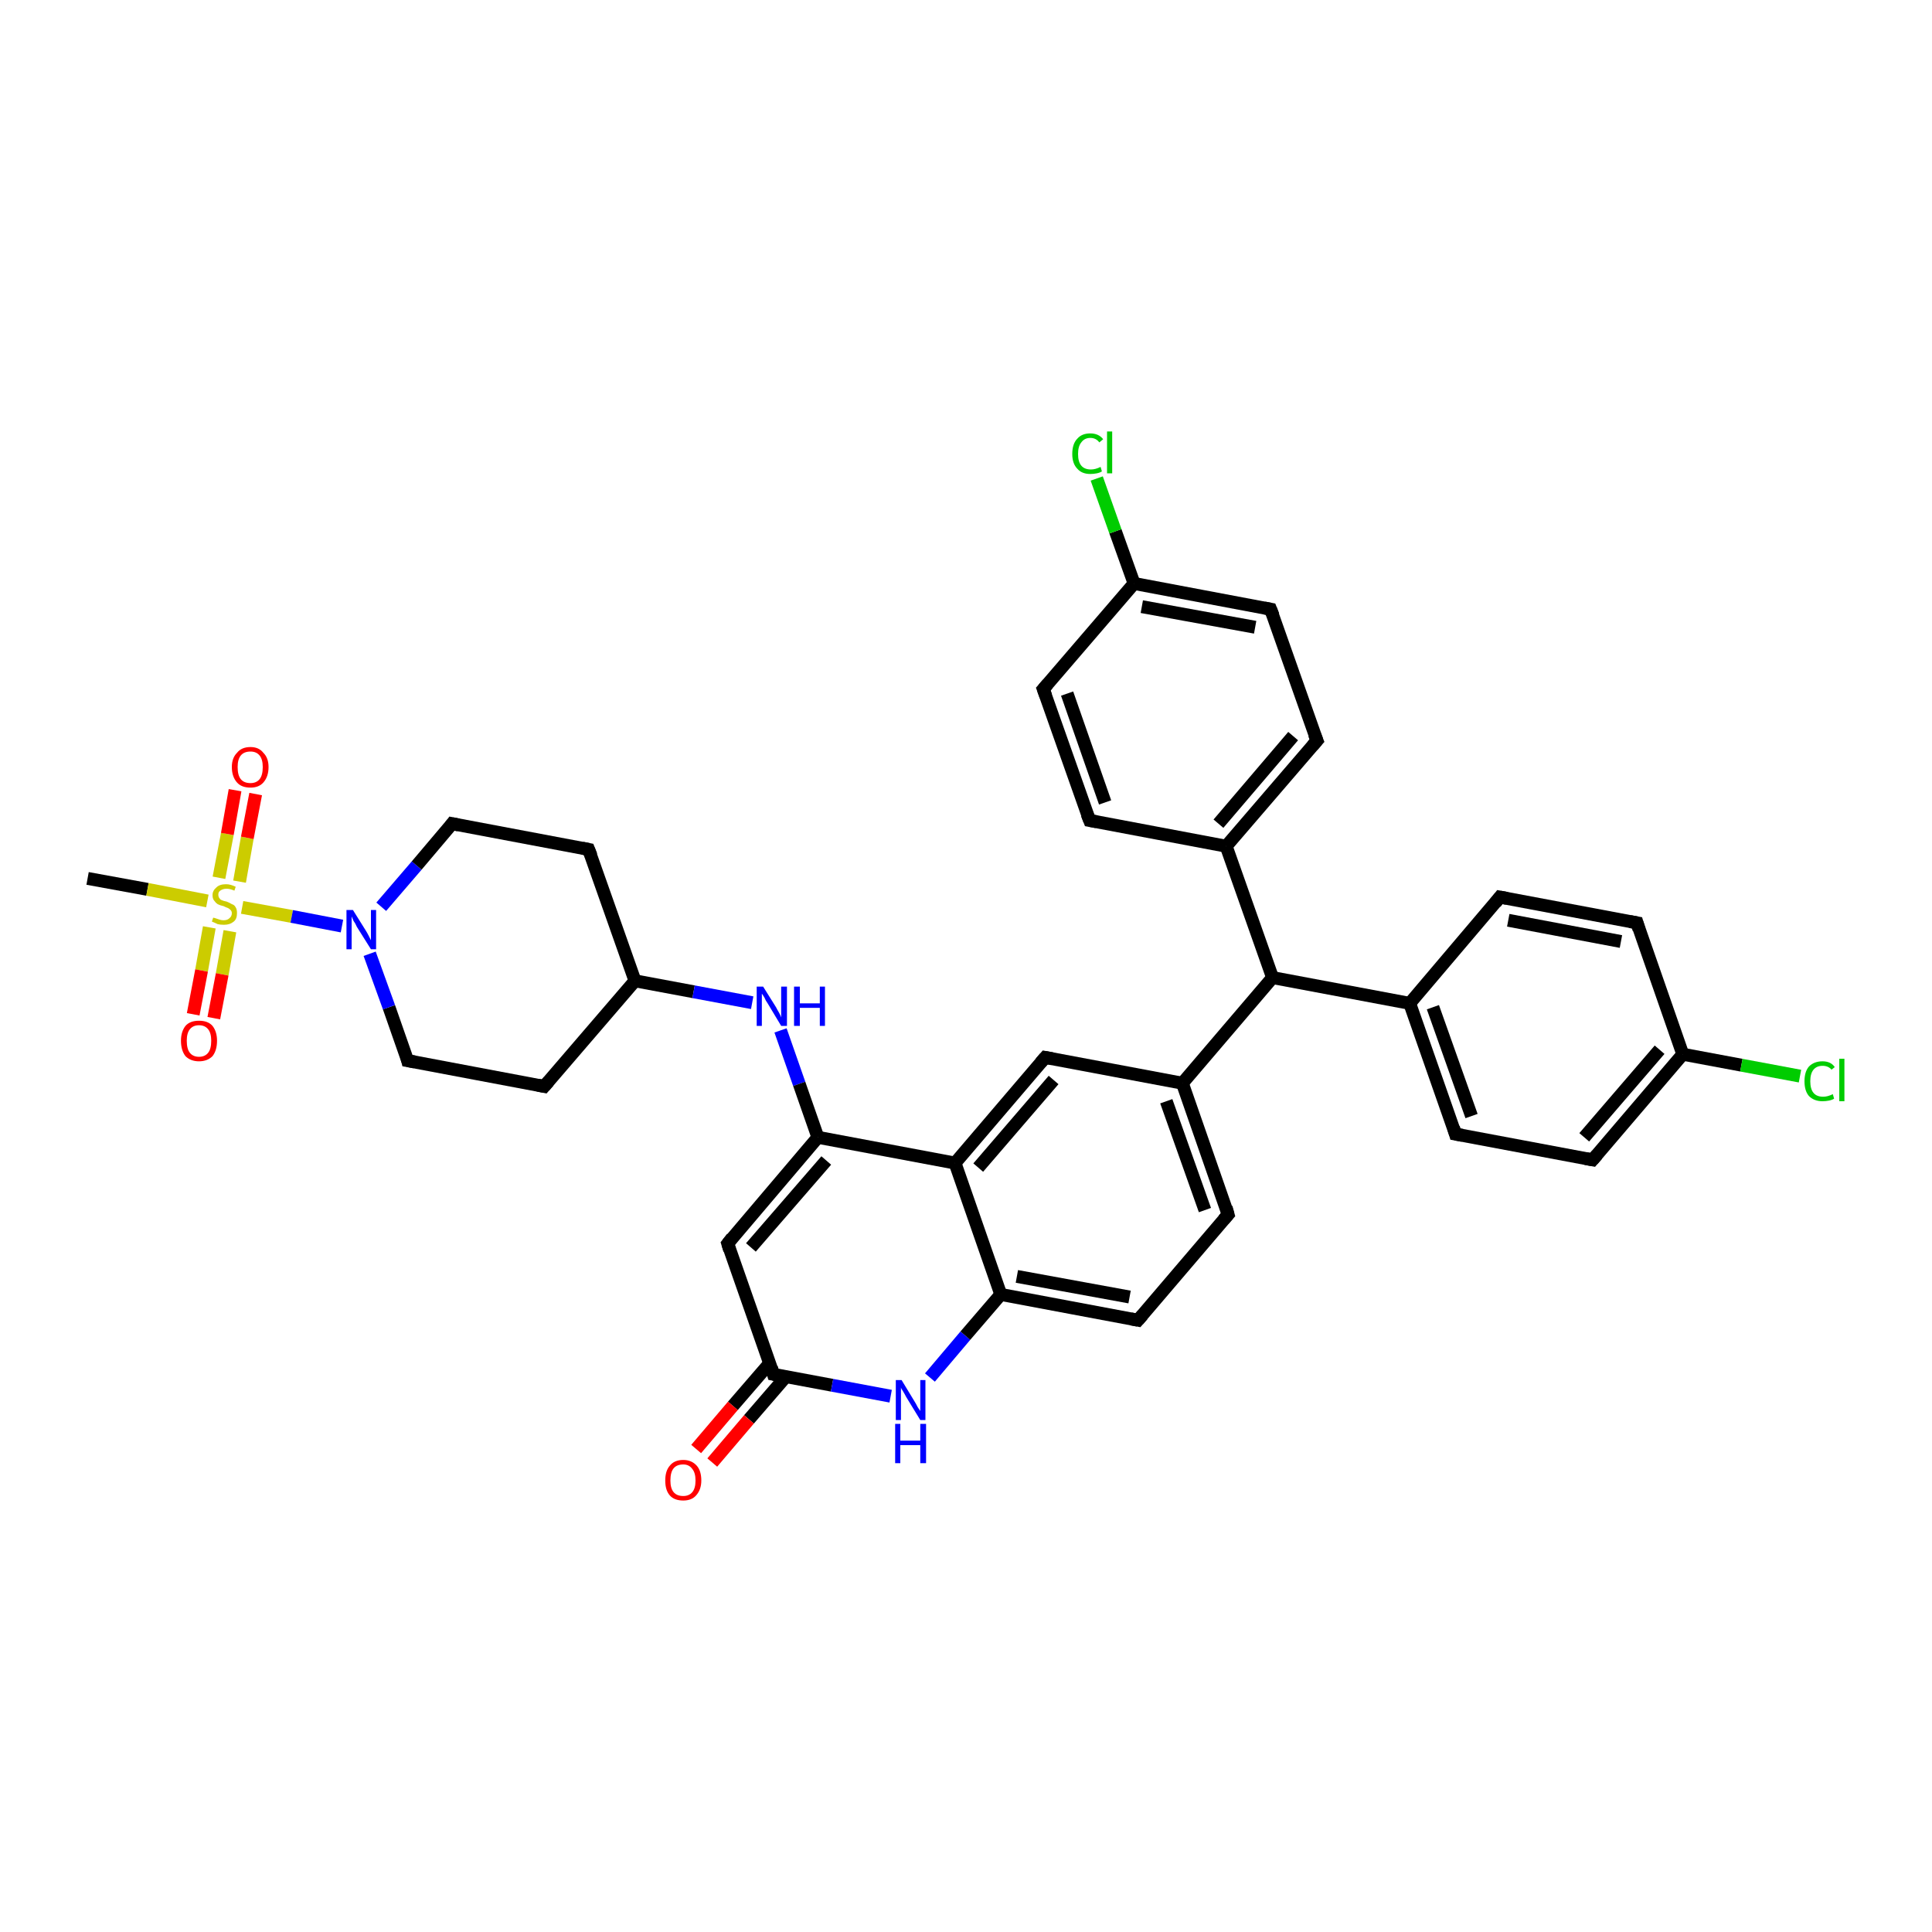 <?xml version='1.0' encoding='iso-8859-1'?>
<svg version='1.1' baseProfile='full'
              xmlns='http://www.w3.org/2000/svg'
                      xmlns:rdkit='http://www.rdkit.org/xml'
                      xmlns:xlink='http://www.w3.org/1999/xlink'
                  xml:space='preserve'
width='300px' height='300px' viewBox='0 0 300 300'>
<!-- END OF HEADER -->
<rect style='opacity:1.0;fill:#FFFFFF;stroke:none' width='300.0' height='300.0' x='0.0' y='0.0'> </rect>
<path class='bond-0 atom-0 atom-1' d='M 13.6,136.4 L 22.9,138.1' style='fill:none;fill-rule:evenodd;stroke:#000000;stroke-width:2.0px;stroke-linecap:butt;stroke-linejoin:miter;stroke-opacity:1' />
<path class='bond-0 atom-0 atom-1' d='M 22.9,138.1 L 32.2,139.9' style='fill:none;fill-rule:evenodd;stroke:#CCCC00;stroke-width:2.0px;stroke-linecap:butt;stroke-linejoin:miter;stroke-opacity:1' />
<path class='bond-1 atom-1 atom-2' d='M 32.5,144.0 L 31.3,150.7' style='fill:none;fill-rule:evenodd;stroke:#CCCC00;stroke-width:2.0px;stroke-linecap:butt;stroke-linejoin:miter;stroke-opacity:1' />
<path class='bond-1 atom-1 atom-2' d='M 31.3,150.7 L 30.0,157.5' style='fill:none;fill-rule:evenodd;stroke:#FF0000;stroke-width:2.0px;stroke-linecap:butt;stroke-linejoin:miter;stroke-opacity:1' />
<path class='bond-1 atom-1 atom-2' d='M 35.7,144.6 L 34.5,151.3' style='fill:none;fill-rule:evenodd;stroke:#CCCC00;stroke-width:2.0px;stroke-linecap:butt;stroke-linejoin:miter;stroke-opacity:1' />
<path class='bond-1 atom-1 atom-2' d='M 34.5,151.3 L 33.2,158.1' style='fill:none;fill-rule:evenodd;stroke:#FF0000;stroke-width:2.0px;stroke-linecap:butt;stroke-linejoin:miter;stroke-opacity:1' />
<path class='bond-2 atom-1 atom-3' d='M 37.2,136.9 L 38.4,130.1' style='fill:none;fill-rule:evenodd;stroke:#CCCC00;stroke-width:2.0px;stroke-linecap:butt;stroke-linejoin:miter;stroke-opacity:1' />
<path class='bond-2 atom-1 atom-3' d='M 38.4,130.1 L 39.7,123.3' style='fill:none;fill-rule:evenodd;stroke:#FF0000;stroke-width:2.0px;stroke-linecap:butt;stroke-linejoin:miter;stroke-opacity:1' />
<path class='bond-2 atom-1 atom-3' d='M 34.0,136.3 L 35.3,129.5' style='fill:none;fill-rule:evenodd;stroke:#CCCC00;stroke-width:2.0px;stroke-linecap:butt;stroke-linejoin:miter;stroke-opacity:1' />
<path class='bond-2 atom-1 atom-3' d='M 35.3,129.5 L 36.5,122.7' style='fill:none;fill-rule:evenodd;stroke:#FF0000;stroke-width:2.0px;stroke-linecap:butt;stroke-linejoin:miter;stroke-opacity:1' />
<path class='bond-3 atom-1 atom-4' d='M 37.6,140.9 L 45.3,142.3' style='fill:none;fill-rule:evenodd;stroke:#CCCC00;stroke-width:2.0px;stroke-linecap:butt;stroke-linejoin:miter;stroke-opacity:1' />
<path class='bond-3 atom-1 atom-4' d='M 45.3,142.3 L 53.1,143.8' style='fill:none;fill-rule:evenodd;stroke:#0000FF;stroke-width:2.0px;stroke-linecap:butt;stroke-linejoin:miter;stroke-opacity:1' />
<path class='bond-4 atom-4 atom-5' d='M 59.2,140.8 L 64.7,134.4' style='fill:none;fill-rule:evenodd;stroke:#0000FF;stroke-width:2.0px;stroke-linecap:butt;stroke-linejoin:miter;stroke-opacity:1' />
<path class='bond-4 atom-4 atom-5' d='M 64.7,134.4 L 70.2,127.9' style='fill:none;fill-rule:evenodd;stroke:#000000;stroke-width:2.0px;stroke-linecap:butt;stroke-linejoin:miter;stroke-opacity:1' />
<path class='bond-5 atom-5 atom-6' d='M 70.2,127.9 L 91.4,131.9' style='fill:none;fill-rule:evenodd;stroke:#000000;stroke-width:2.0px;stroke-linecap:butt;stroke-linejoin:miter;stroke-opacity:1' />
<path class='bond-6 atom-6 atom-7' d='M 91.4,131.9 L 98.6,152.3' style='fill:none;fill-rule:evenodd;stroke:#000000;stroke-width:2.0px;stroke-linecap:butt;stroke-linejoin:miter;stroke-opacity:1' />
<path class='bond-7 atom-7 atom-8' d='M 98.6,152.3 L 84.5,168.7' style='fill:none;fill-rule:evenodd;stroke:#000000;stroke-width:2.0px;stroke-linecap:butt;stroke-linejoin:miter;stroke-opacity:1' />
<path class='bond-8 atom-8 atom-9' d='M 84.5,168.7 L 63.3,164.7' style='fill:none;fill-rule:evenodd;stroke:#000000;stroke-width:2.0px;stroke-linecap:butt;stroke-linejoin:miter;stroke-opacity:1' />
<path class='bond-9 atom-7 atom-10' d='M 98.6,152.3 L 107.7,154.0' style='fill:none;fill-rule:evenodd;stroke:#000000;stroke-width:2.0px;stroke-linecap:butt;stroke-linejoin:miter;stroke-opacity:1' />
<path class='bond-9 atom-7 atom-10' d='M 107.7,154.0 L 116.8,155.7' style='fill:none;fill-rule:evenodd;stroke:#0000FF;stroke-width:2.0px;stroke-linecap:butt;stroke-linejoin:miter;stroke-opacity:1' />
<path class='bond-10 atom-10 atom-11' d='M 121.2,160.0 L 124.1,168.3' style='fill:none;fill-rule:evenodd;stroke:#0000FF;stroke-width:2.0px;stroke-linecap:butt;stroke-linejoin:miter;stroke-opacity:1' />
<path class='bond-10 atom-10 atom-11' d='M 124.1,168.3 L 127.0,176.6' style='fill:none;fill-rule:evenodd;stroke:#000000;stroke-width:2.0px;stroke-linecap:butt;stroke-linejoin:miter;stroke-opacity:1' />
<path class='bond-11 atom-11 atom-12' d='M 127.0,176.6 L 113.0,193.1' style='fill:none;fill-rule:evenodd;stroke:#000000;stroke-width:2.0px;stroke-linecap:butt;stroke-linejoin:miter;stroke-opacity:1' />
<path class='bond-11 atom-11 atom-12' d='M 128.3,180.2 L 116.6,193.7' style='fill:none;fill-rule:evenodd;stroke:#000000;stroke-width:2.0px;stroke-linecap:butt;stroke-linejoin:miter;stroke-opacity:1' />
<path class='bond-12 atom-12 atom-13' d='M 113.0,193.1 L 120.1,213.4' style='fill:none;fill-rule:evenodd;stroke:#000000;stroke-width:2.0px;stroke-linecap:butt;stroke-linejoin:miter;stroke-opacity:1' />
<path class='bond-13 atom-13 atom-14' d='M 119.5,211.7 L 113.8,218.3' style='fill:none;fill-rule:evenodd;stroke:#000000;stroke-width:2.0px;stroke-linecap:butt;stroke-linejoin:miter;stroke-opacity:1' />
<path class='bond-13 atom-13 atom-14' d='M 113.8,218.3 L 108.1,225.0' style='fill:none;fill-rule:evenodd;stroke:#FF0000;stroke-width:2.0px;stroke-linecap:butt;stroke-linejoin:miter;stroke-opacity:1' />
<path class='bond-13 atom-13 atom-14' d='M 122.0,213.8 L 116.3,220.4' style='fill:none;fill-rule:evenodd;stroke:#000000;stroke-width:2.0px;stroke-linecap:butt;stroke-linejoin:miter;stroke-opacity:1' />
<path class='bond-13 atom-13 atom-14' d='M 116.3,220.4 L 110.6,227.1' style='fill:none;fill-rule:evenodd;stroke:#FF0000;stroke-width:2.0px;stroke-linecap:butt;stroke-linejoin:miter;stroke-opacity:1' />
<path class='bond-14 atom-13 atom-15' d='M 120.1,213.4 L 129.2,215.1' style='fill:none;fill-rule:evenodd;stroke:#000000;stroke-width:2.0px;stroke-linecap:butt;stroke-linejoin:miter;stroke-opacity:1' />
<path class='bond-14 atom-13 atom-15' d='M 129.2,215.1 L 138.3,216.8' style='fill:none;fill-rule:evenodd;stroke:#0000FF;stroke-width:2.0px;stroke-linecap:butt;stroke-linejoin:miter;stroke-opacity:1' />
<path class='bond-15 atom-15 atom-16' d='M 144.4,213.9 L 149.9,207.4' style='fill:none;fill-rule:evenodd;stroke:#0000FF;stroke-width:2.0px;stroke-linecap:butt;stroke-linejoin:miter;stroke-opacity:1' />
<path class='bond-15 atom-15 atom-16' d='M 149.9,207.4 L 155.4,201.0' style='fill:none;fill-rule:evenodd;stroke:#000000;stroke-width:2.0px;stroke-linecap:butt;stroke-linejoin:miter;stroke-opacity:1' />
<path class='bond-16 atom-16 atom-17' d='M 155.4,201.0 L 176.7,205.0' style='fill:none;fill-rule:evenodd;stroke:#000000;stroke-width:2.0px;stroke-linecap:butt;stroke-linejoin:miter;stroke-opacity:1' />
<path class='bond-16 atom-16 atom-17' d='M 157.9,198.2 L 175.4,201.4' style='fill:none;fill-rule:evenodd;stroke:#000000;stroke-width:2.0px;stroke-linecap:butt;stroke-linejoin:miter;stroke-opacity:1' />
<path class='bond-17 atom-17 atom-18' d='M 176.7,205.0 L 190.7,188.6' style='fill:none;fill-rule:evenodd;stroke:#000000;stroke-width:2.0px;stroke-linecap:butt;stroke-linejoin:miter;stroke-opacity:1' />
<path class='bond-18 atom-18 atom-19' d='M 190.7,188.6 L 183.6,168.2' style='fill:none;fill-rule:evenodd;stroke:#000000;stroke-width:2.0px;stroke-linecap:butt;stroke-linejoin:miter;stroke-opacity:1' />
<path class='bond-18 atom-18 atom-19' d='M 187.1,187.9 L 181.1,171.0' style='fill:none;fill-rule:evenodd;stroke:#000000;stroke-width:2.0px;stroke-linecap:butt;stroke-linejoin:miter;stroke-opacity:1' />
<path class='bond-19 atom-19 atom-20' d='M 183.6,168.2 L 162.3,164.2' style='fill:none;fill-rule:evenodd;stroke:#000000;stroke-width:2.0px;stroke-linecap:butt;stroke-linejoin:miter;stroke-opacity:1' />
<path class='bond-20 atom-20 atom-21' d='M 162.3,164.2 L 148.3,180.6' style='fill:none;fill-rule:evenodd;stroke:#000000;stroke-width:2.0px;stroke-linecap:butt;stroke-linejoin:miter;stroke-opacity:1' />
<path class='bond-20 atom-20 atom-21' d='M 163.6,167.7 L 151.9,181.3' style='fill:none;fill-rule:evenodd;stroke:#000000;stroke-width:2.0px;stroke-linecap:butt;stroke-linejoin:miter;stroke-opacity:1' />
<path class='bond-21 atom-19 atom-22' d='M 183.6,168.2 L 197.6,151.8' style='fill:none;fill-rule:evenodd;stroke:#000000;stroke-width:2.0px;stroke-linecap:butt;stroke-linejoin:miter;stroke-opacity:1' />
<path class='bond-22 atom-22 atom-23' d='M 197.6,151.8 L 218.9,155.8' style='fill:none;fill-rule:evenodd;stroke:#000000;stroke-width:2.0px;stroke-linecap:butt;stroke-linejoin:miter;stroke-opacity:1' />
<path class='bond-23 atom-23 atom-24' d='M 218.9,155.8 L 226.0,176.1' style='fill:none;fill-rule:evenodd;stroke:#000000;stroke-width:2.0px;stroke-linecap:butt;stroke-linejoin:miter;stroke-opacity:1' />
<path class='bond-23 atom-23 atom-24' d='M 222.5,156.4 L 228.5,173.3' style='fill:none;fill-rule:evenodd;stroke:#000000;stroke-width:2.0px;stroke-linecap:butt;stroke-linejoin:miter;stroke-opacity:1' />
<path class='bond-24 atom-24 atom-25' d='M 226.0,176.1 L 247.3,180.1' style='fill:none;fill-rule:evenodd;stroke:#000000;stroke-width:2.0px;stroke-linecap:butt;stroke-linejoin:miter;stroke-opacity:1' />
<path class='bond-25 atom-25 atom-26' d='M 247.3,180.1 L 261.3,163.7' style='fill:none;fill-rule:evenodd;stroke:#000000;stroke-width:2.0px;stroke-linecap:butt;stroke-linejoin:miter;stroke-opacity:1' />
<path class='bond-25 atom-25 atom-26' d='M 246.0,176.6 L 257.7,163.0' style='fill:none;fill-rule:evenodd;stroke:#000000;stroke-width:2.0px;stroke-linecap:butt;stroke-linejoin:miter;stroke-opacity:1' />
<path class='bond-26 atom-26 atom-27' d='M 261.3,163.7 L 270.4,165.4' style='fill:none;fill-rule:evenodd;stroke:#000000;stroke-width:2.0px;stroke-linecap:butt;stroke-linejoin:miter;stroke-opacity:1' />
<path class='bond-26 atom-26 atom-27' d='M 270.4,165.4 L 279.5,167.1' style='fill:none;fill-rule:evenodd;stroke:#00CC00;stroke-width:2.0px;stroke-linecap:butt;stroke-linejoin:miter;stroke-opacity:1' />
<path class='bond-27 atom-26 atom-28' d='M 261.3,163.7 L 254.2,143.3' style='fill:none;fill-rule:evenodd;stroke:#000000;stroke-width:2.0px;stroke-linecap:butt;stroke-linejoin:miter;stroke-opacity:1' />
<path class='bond-28 atom-28 atom-29' d='M 254.2,143.3 L 232.9,139.3' style='fill:none;fill-rule:evenodd;stroke:#000000;stroke-width:2.0px;stroke-linecap:butt;stroke-linejoin:miter;stroke-opacity:1' />
<path class='bond-28 atom-28 atom-29' d='M 251.7,146.2 L 234.2,142.9' style='fill:none;fill-rule:evenodd;stroke:#000000;stroke-width:2.0px;stroke-linecap:butt;stroke-linejoin:miter;stroke-opacity:1' />
<path class='bond-29 atom-22 atom-30' d='M 197.6,151.8 L 190.4,131.4' style='fill:none;fill-rule:evenodd;stroke:#000000;stroke-width:2.0px;stroke-linecap:butt;stroke-linejoin:miter;stroke-opacity:1' />
<path class='bond-30 atom-30 atom-31' d='M 190.4,131.4 L 204.5,115.0' style='fill:none;fill-rule:evenodd;stroke:#000000;stroke-width:2.0px;stroke-linecap:butt;stroke-linejoin:miter;stroke-opacity:1' />
<path class='bond-30 atom-30 atom-31' d='M 189.2,127.9 L 200.8,114.3' style='fill:none;fill-rule:evenodd;stroke:#000000;stroke-width:2.0px;stroke-linecap:butt;stroke-linejoin:miter;stroke-opacity:1' />
<path class='bond-31 atom-31 atom-32' d='M 204.5,115.0 L 197.3,94.6' style='fill:none;fill-rule:evenodd;stroke:#000000;stroke-width:2.0px;stroke-linecap:butt;stroke-linejoin:miter;stroke-opacity:1' />
<path class='bond-32 atom-32 atom-33' d='M 197.3,94.6 L 176.1,90.6' style='fill:none;fill-rule:evenodd;stroke:#000000;stroke-width:2.0px;stroke-linecap:butt;stroke-linejoin:miter;stroke-opacity:1' />
<path class='bond-32 atom-32 atom-33' d='M 194.9,97.4 L 177.3,94.2' style='fill:none;fill-rule:evenodd;stroke:#000000;stroke-width:2.0px;stroke-linecap:butt;stroke-linejoin:miter;stroke-opacity:1' />
<path class='bond-33 atom-33 atom-34' d='M 176.1,90.6 L 173.2,82.5' style='fill:none;fill-rule:evenodd;stroke:#000000;stroke-width:2.0px;stroke-linecap:butt;stroke-linejoin:miter;stroke-opacity:1' />
<path class='bond-33 atom-33 atom-34' d='M 173.2,82.5 L 170.3,74.3' style='fill:none;fill-rule:evenodd;stroke:#00CC00;stroke-width:2.0px;stroke-linecap:butt;stroke-linejoin:miter;stroke-opacity:1' />
<path class='bond-34 atom-33 atom-35' d='M 176.1,90.6 L 162.0,107.0' style='fill:none;fill-rule:evenodd;stroke:#000000;stroke-width:2.0px;stroke-linecap:butt;stroke-linejoin:miter;stroke-opacity:1' />
<path class='bond-35 atom-35 atom-36' d='M 162.0,107.0 L 169.2,127.4' style='fill:none;fill-rule:evenodd;stroke:#000000;stroke-width:2.0px;stroke-linecap:butt;stroke-linejoin:miter;stroke-opacity:1' />
<path class='bond-35 atom-35 atom-36' d='M 165.7,107.7 L 171.6,124.6' style='fill:none;fill-rule:evenodd;stroke:#000000;stroke-width:2.0px;stroke-linecap:butt;stroke-linejoin:miter;stroke-opacity:1' />
<path class='bond-36 atom-9 atom-4' d='M 63.3,164.7 L 60.4,156.4' style='fill:none;fill-rule:evenodd;stroke:#000000;stroke-width:2.0px;stroke-linecap:butt;stroke-linejoin:miter;stroke-opacity:1' />
<path class='bond-36 atom-9 atom-4' d='M 60.4,156.4 L 57.4,148.1' style='fill:none;fill-rule:evenodd;stroke:#0000FF;stroke-width:2.0px;stroke-linecap:butt;stroke-linejoin:miter;stroke-opacity:1' />
<path class='bond-37 atom-21 atom-11' d='M 148.3,180.6 L 127.0,176.6' style='fill:none;fill-rule:evenodd;stroke:#000000;stroke-width:2.0px;stroke-linecap:butt;stroke-linejoin:miter;stroke-opacity:1' />
<path class='bond-38 atom-29 atom-23' d='M 232.9,139.3 L 218.9,155.8' style='fill:none;fill-rule:evenodd;stroke:#000000;stroke-width:2.0px;stroke-linecap:butt;stroke-linejoin:miter;stroke-opacity:1' />
<path class='bond-39 atom-36 atom-30' d='M 169.2,127.4 L 190.4,131.4' style='fill:none;fill-rule:evenodd;stroke:#000000;stroke-width:2.0px;stroke-linecap:butt;stroke-linejoin:miter;stroke-opacity:1' />
<path class='bond-40 atom-21 atom-16' d='M 148.3,180.6 L 155.4,201.0' style='fill:none;fill-rule:evenodd;stroke:#000000;stroke-width:2.0px;stroke-linecap:butt;stroke-linejoin:miter;stroke-opacity:1' />
<path d='M 69.9,128.3 L 70.2,127.9 L 71.2,128.1' style='fill:none;stroke:#000000;stroke-width:2.0px;stroke-linecap:butt;stroke-linejoin:miter;stroke-opacity:1;' />
<path d='M 90.4,131.7 L 91.4,131.9 L 91.8,132.9' style='fill:none;stroke:#000000;stroke-width:2.0px;stroke-linecap:butt;stroke-linejoin:miter;stroke-opacity:1;' />
<path d='M 85.2,167.9 L 84.5,168.7 L 83.5,168.5' style='fill:none;stroke:#000000;stroke-width:2.0px;stroke-linecap:butt;stroke-linejoin:miter;stroke-opacity:1;' />
<path d='M 64.4,164.9 L 63.3,164.7 L 63.2,164.3' style='fill:none;stroke:#000000;stroke-width:2.0px;stroke-linecap:butt;stroke-linejoin:miter;stroke-opacity:1;' />
<path d='M 113.7,192.2 L 113.0,193.1 L 113.3,194.1' style='fill:none;stroke:#000000;stroke-width:2.0px;stroke-linecap:butt;stroke-linejoin:miter;stroke-opacity:1;' />
<path d='M 119.8,212.4 L 120.1,213.4 L 120.6,213.5' style='fill:none;stroke:#000000;stroke-width:2.0px;stroke-linecap:butt;stroke-linejoin:miter;stroke-opacity:1;' />
<path d='M 175.6,204.8 L 176.7,205.0 L 177.4,204.2' style='fill:none;stroke:#000000;stroke-width:2.0px;stroke-linecap:butt;stroke-linejoin:miter;stroke-opacity:1;' />
<path d='M 190.0,189.4 L 190.7,188.6 L 190.4,187.5' style='fill:none;stroke:#000000;stroke-width:2.0px;stroke-linecap:butt;stroke-linejoin:miter;stroke-opacity:1;' />
<path d='M 163.4,164.4 L 162.3,164.2 L 161.6,165.0' style='fill:none;stroke:#000000;stroke-width:2.0px;stroke-linecap:butt;stroke-linejoin:miter;stroke-opacity:1;' />
<path d='M 225.7,175.1 L 226.0,176.1 L 227.1,176.3' style='fill:none;stroke:#000000;stroke-width:2.0px;stroke-linecap:butt;stroke-linejoin:miter;stroke-opacity:1;' />
<path d='M 246.2,179.9 L 247.3,180.1 L 248.0,179.3' style='fill:none;stroke:#000000;stroke-width:2.0px;stroke-linecap:butt;stroke-linejoin:miter;stroke-opacity:1;' />
<path d='M 254.5,144.3 L 254.2,143.3 L 253.1,143.1' style='fill:none;stroke:#000000;stroke-width:2.0px;stroke-linecap:butt;stroke-linejoin:miter;stroke-opacity:1;' />
<path d='M 234.0,139.5 L 232.9,139.3 L 232.2,140.2' style='fill:none;stroke:#000000;stroke-width:2.0px;stroke-linecap:butt;stroke-linejoin:miter;stroke-opacity:1;' />
<path d='M 203.8,115.8 L 204.5,115.0 L 204.1,114.0' style='fill:none;stroke:#000000;stroke-width:2.0px;stroke-linecap:butt;stroke-linejoin:miter;stroke-opacity:1;' />
<path d='M 197.7,95.6 L 197.3,94.6 L 196.3,94.4' style='fill:none;stroke:#000000;stroke-width:2.0px;stroke-linecap:butt;stroke-linejoin:miter;stroke-opacity:1;' />
<path d='M 162.7,106.2 L 162.0,107.0 L 162.4,108.1' style='fill:none;stroke:#000000;stroke-width:2.0px;stroke-linecap:butt;stroke-linejoin:miter;stroke-opacity:1;' />
<path d='M 168.8,126.4 L 169.2,127.4 L 170.3,127.6' style='fill:none;stroke:#000000;stroke-width:2.0px;stroke-linecap:butt;stroke-linejoin:miter;stroke-opacity:1;' />
<path class='atom-1' d='M 33.1 142.5
Q 33.2 142.5, 33.5 142.6
Q 33.8 142.7, 34.1 142.8
Q 34.4 142.9, 34.7 142.9
Q 35.3 142.9, 35.6 142.6
Q 36.0 142.3, 36.0 141.8
Q 36.0 141.5, 35.8 141.3
Q 35.6 141.1, 35.4 141.0
Q 35.1 140.9, 34.7 140.7
Q 34.2 140.6, 33.8 140.4
Q 33.5 140.2, 33.3 139.9
Q 33.0 139.6, 33.0 139.0
Q 33.0 138.3, 33.6 137.8
Q 34.1 137.3, 35.1 137.3
Q 35.8 137.3, 36.6 137.7
L 36.4 138.3
Q 35.7 138.0, 35.2 138.0
Q 34.6 138.0, 34.2 138.3
Q 33.9 138.5, 33.9 138.9
Q 33.9 139.3, 34.1 139.5
Q 34.2 139.7, 34.5 139.8
Q 34.7 139.9, 35.2 140.0
Q 35.7 140.2, 36.0 140.4
Q 36.4 140.5, 36.6 140.9
Q 36.8 141.2, 36.8 141.8
Q 36.8 142.7, 36.3 143.1
Q 35.7 143.6, 34.8 143.6
Q 34.2 143.6, 33.8 143.5
Q 33.4 143.3, 32.9 143.1
L 33.1 142.5
' fill='#CCCC00'/>
<path class='atom-2' d='M 28.1 161.6
Q 28.1 160.2, 28.8 159.3
Q 29.5 158.5, 30.9 158.5
Q 32.3 158.5, 33.0 159.3
Q 33.7 160.2, 33.7 161.6
Q 33.7 163.1, 33.0 164.0
Q 32.2 164.8, 30.9 164.8
Q 29.6 164.8, 28.8 164.0
Q 28.1 163.1, 28.1 161.6
M 30.9 164.1
Q 31.8 164.1, 32.3 163.5
Q 32.8 162.9, 32.8 161.6
Q 32.8 160.4, 32.3 159.8
Q 31.8 159.2, 30.9 159.2
Q 30.0 159.2, 29.5 159.8
Q 29.0 160.4, 29.0 161.6
Q 29.0 162.9, 29.5 163.5
Q 30.0 164.1, 30.9 164.1
' fill='#FF0000'/>
<path class='atom-3' d='M 36.0 119.1
Q 36.0 117.7, 36.8 116.9
Q 37.5 116.0, 38.9 116.0
Q 40.2 116.0, 40.9 116.9
Q 41.7 117.7, 41.7 119.1
Q 41.7 120.6, 40.9 121.5
Q 40.2 122.3, 38.9 122.3
Q 37.5 122.3, 36.8 121.5
Q 36.0 120.6, 36.0 119.1
M 38.9 121.6
Q 39.8 121.6, 40.3 121.0
Q 40.8 120.4, 40.8 119.1
Q 40.8 117.9, 40.3 117.3
Q 39.8 116.7, 38.9 116.7
Q 37.9 116.7, 37.4 117.3
Q 36.9 117.9, 36.9 119.1
Q 36.9 120.4, 37.4 121.0
Q 37.9 121.6, 38.9 121.6
' fill='#FF0000'/>
<path class='atom-4' d='M 54.8 141.3
L 56.8 144.5
Q 57.0 144.8, 57.3 145.4
Q 57.6 146.0, 57.6 146.0
L 57.6 141.3
L 58.4 141.3
L 58.4 147.4
L 57.6 147.4
L 55.4 143.9
Q 55.2 143.4, 54.9 143.0
Q 54.7 142.5, 54.6 142.3
L 54.6 147.4
L 53.8 147.4
L 53.8 141.3
L 54.8 141.3
' fill='#0000FF'/>
<path class='atom-10' d='M 118.5 153.2
L 120.5 156.4
Q 120.7 156.8, 121.0 157.3
Q 121.3 157.9, 121.3 158.0
L 121.3 153.2
L 122.2 153.2
L 122.2 159.3
L 121.3 159.3
L 119.2 155.8
Q 118.9 155.4, 118.7 154.9
Q 118.4 154.4, 118.3 154.3
L 118.3 159.3
L 117.5 159.3
L 117.5 153.2
L 118.5 153.2
' fill='#0000FF'/>
<path class='atom-10' d='M 123.3 153.2
L 124.2 153.2
L 124.2 155.8
L 127.3 155.8
L 127.3 153.2
L 128.1 153.2
L 128.1 159.3
L 127.3 159.3
L 127.3 156.5
L 124.2 156.5
L 124.2 159.3
L 123.3 159.3
L 123.3 153.2
' fill='#0000FF'/>
<path class='atom-14' d='M 103.3 229.9
Q 103.3 228.4, 104.0 227.6
Q 104.7 226.7, 106.1 226.7
Q 107.4 226.7, 108.2 227.6
Q 108.9 228.4, 108.9 229.9
Q 108.9 231.3, 108.1 232.2
Q 107.4 233.0, 106.1 233.0
Q 104.7 233.0, 104.0 232.2
Q 103.3 231.4, 103.3 229.9
M 106.1 232.3
Q 107.0 232.3, 107.5 231.7
Q 108.0 231.1, 108.0 229.9
Q 108.0 228.7, 107.5 228.1
Q 107.0 227.4, 106.1 227.4
Q 105.1 227.4, 104.6 228.0
Q 104.1 228.6, 104.1 229.9
Q 104.1 231.1, 104.6 231.7
Q 105.1 232.3, 106.1 232.3
' fill='#FF0000'/>
<path class='atom-15' d='M 140.0 214.3
L 142.0 217.6
Q 142.2 217.9, 142.5 218.5
Q 142.9 219.1, 142.9 219.1
L 142.9 214.3
L 143.7 214.3
L 143.7 220.5
L 142.9 220.5
L 140.7 216.9
Q 140.5 216.5, 140.2 216.0
Q 139.9 215.6, 139.9 215.4
L 139.9 220.5
L 139.1 220.5
L 139.1 214.3
L 140.0 214.3
' fill='#0000FF'/>
<path class='atom-15' d='M 139.0 221.1
L 139.8 221.1
L 139.8 223.7
L 142.9 223.7
L 142.9 221.1
L 143.8 221.1
L 143.8 227.2
L 142.9 227.2
L 142.9 224.4
L 139.8 224.4
L 139.8 227.2
L 139.0 227.2
L 139.0 221.1
' fill='#0000FF'/>
<path class='atom-27' d='M 280.2 167.9
Q 280.2 166.4, 280.9 165.6
Q 281.7 164.8, 283.0 164.8
Q 284.3 164.8, 284.9 165.7
L 284.4 166.1
Q 283.9 165.5, 283.0 165.5
Q 282.1 165.5, 281.6 166.1
Q 281.1 166.7, 281.1 167.9
Q 281.1 169.1, 281.6 169.7
Q 282.1 170.3, 283.1 170.3
Q 283.8 170.3, 284.6 169.9
L 284.8 170.6
Q 284.5 170.8, 284.0 170.9
Q 283.5 171.0, 283.0 171.0
Q 281.7 171.0, 280.9 170.2
Q 280.2 169.4, 280.2 167.9
' fill='#00CC00'/>
<path class='atom-27' d='M 285.6 164.4
L 286.4 164.4
L 286.4 171.0
L 285.6 171.0
L 285.6 164.4
' fill='#00CC00'/>
<path class='atom-34' d='M 166.5 70.5
Q 166.5 68.9, 167.3 68.1
Q 168.0 67.3, 169.3 67.3
Q 170.6 67.3, 171.3 68.2
L 170.7 68.7
Q 170.2 68.0, 169.3 68.0
Q 168.4 68.0, 167.9 68.7
Q 167.4 69.3, 167.4 70.5
Q 167.4 71.7, 167.9 72.3
Q 168.4 72.9, 169.4 72.9
Q 170.1 72.9, 170.9 72.5
L 171.1 73.2
Q 170.8 73.4, 170.3 73.5
Q 169.8 73.6, 169.3 73.6
Q 168.0 73.6, 167.3 72.8
Q 166.5 72.0, 166.5 70.5
' fill='#00CC00'/>
<path class='atom-34' d='M 171.9 67.0
L 172.7 67.0
L 172.7 73.5
L 171.9 73.5
L 171.9 67.0
' fill='#00CC00'/>
</svg>
